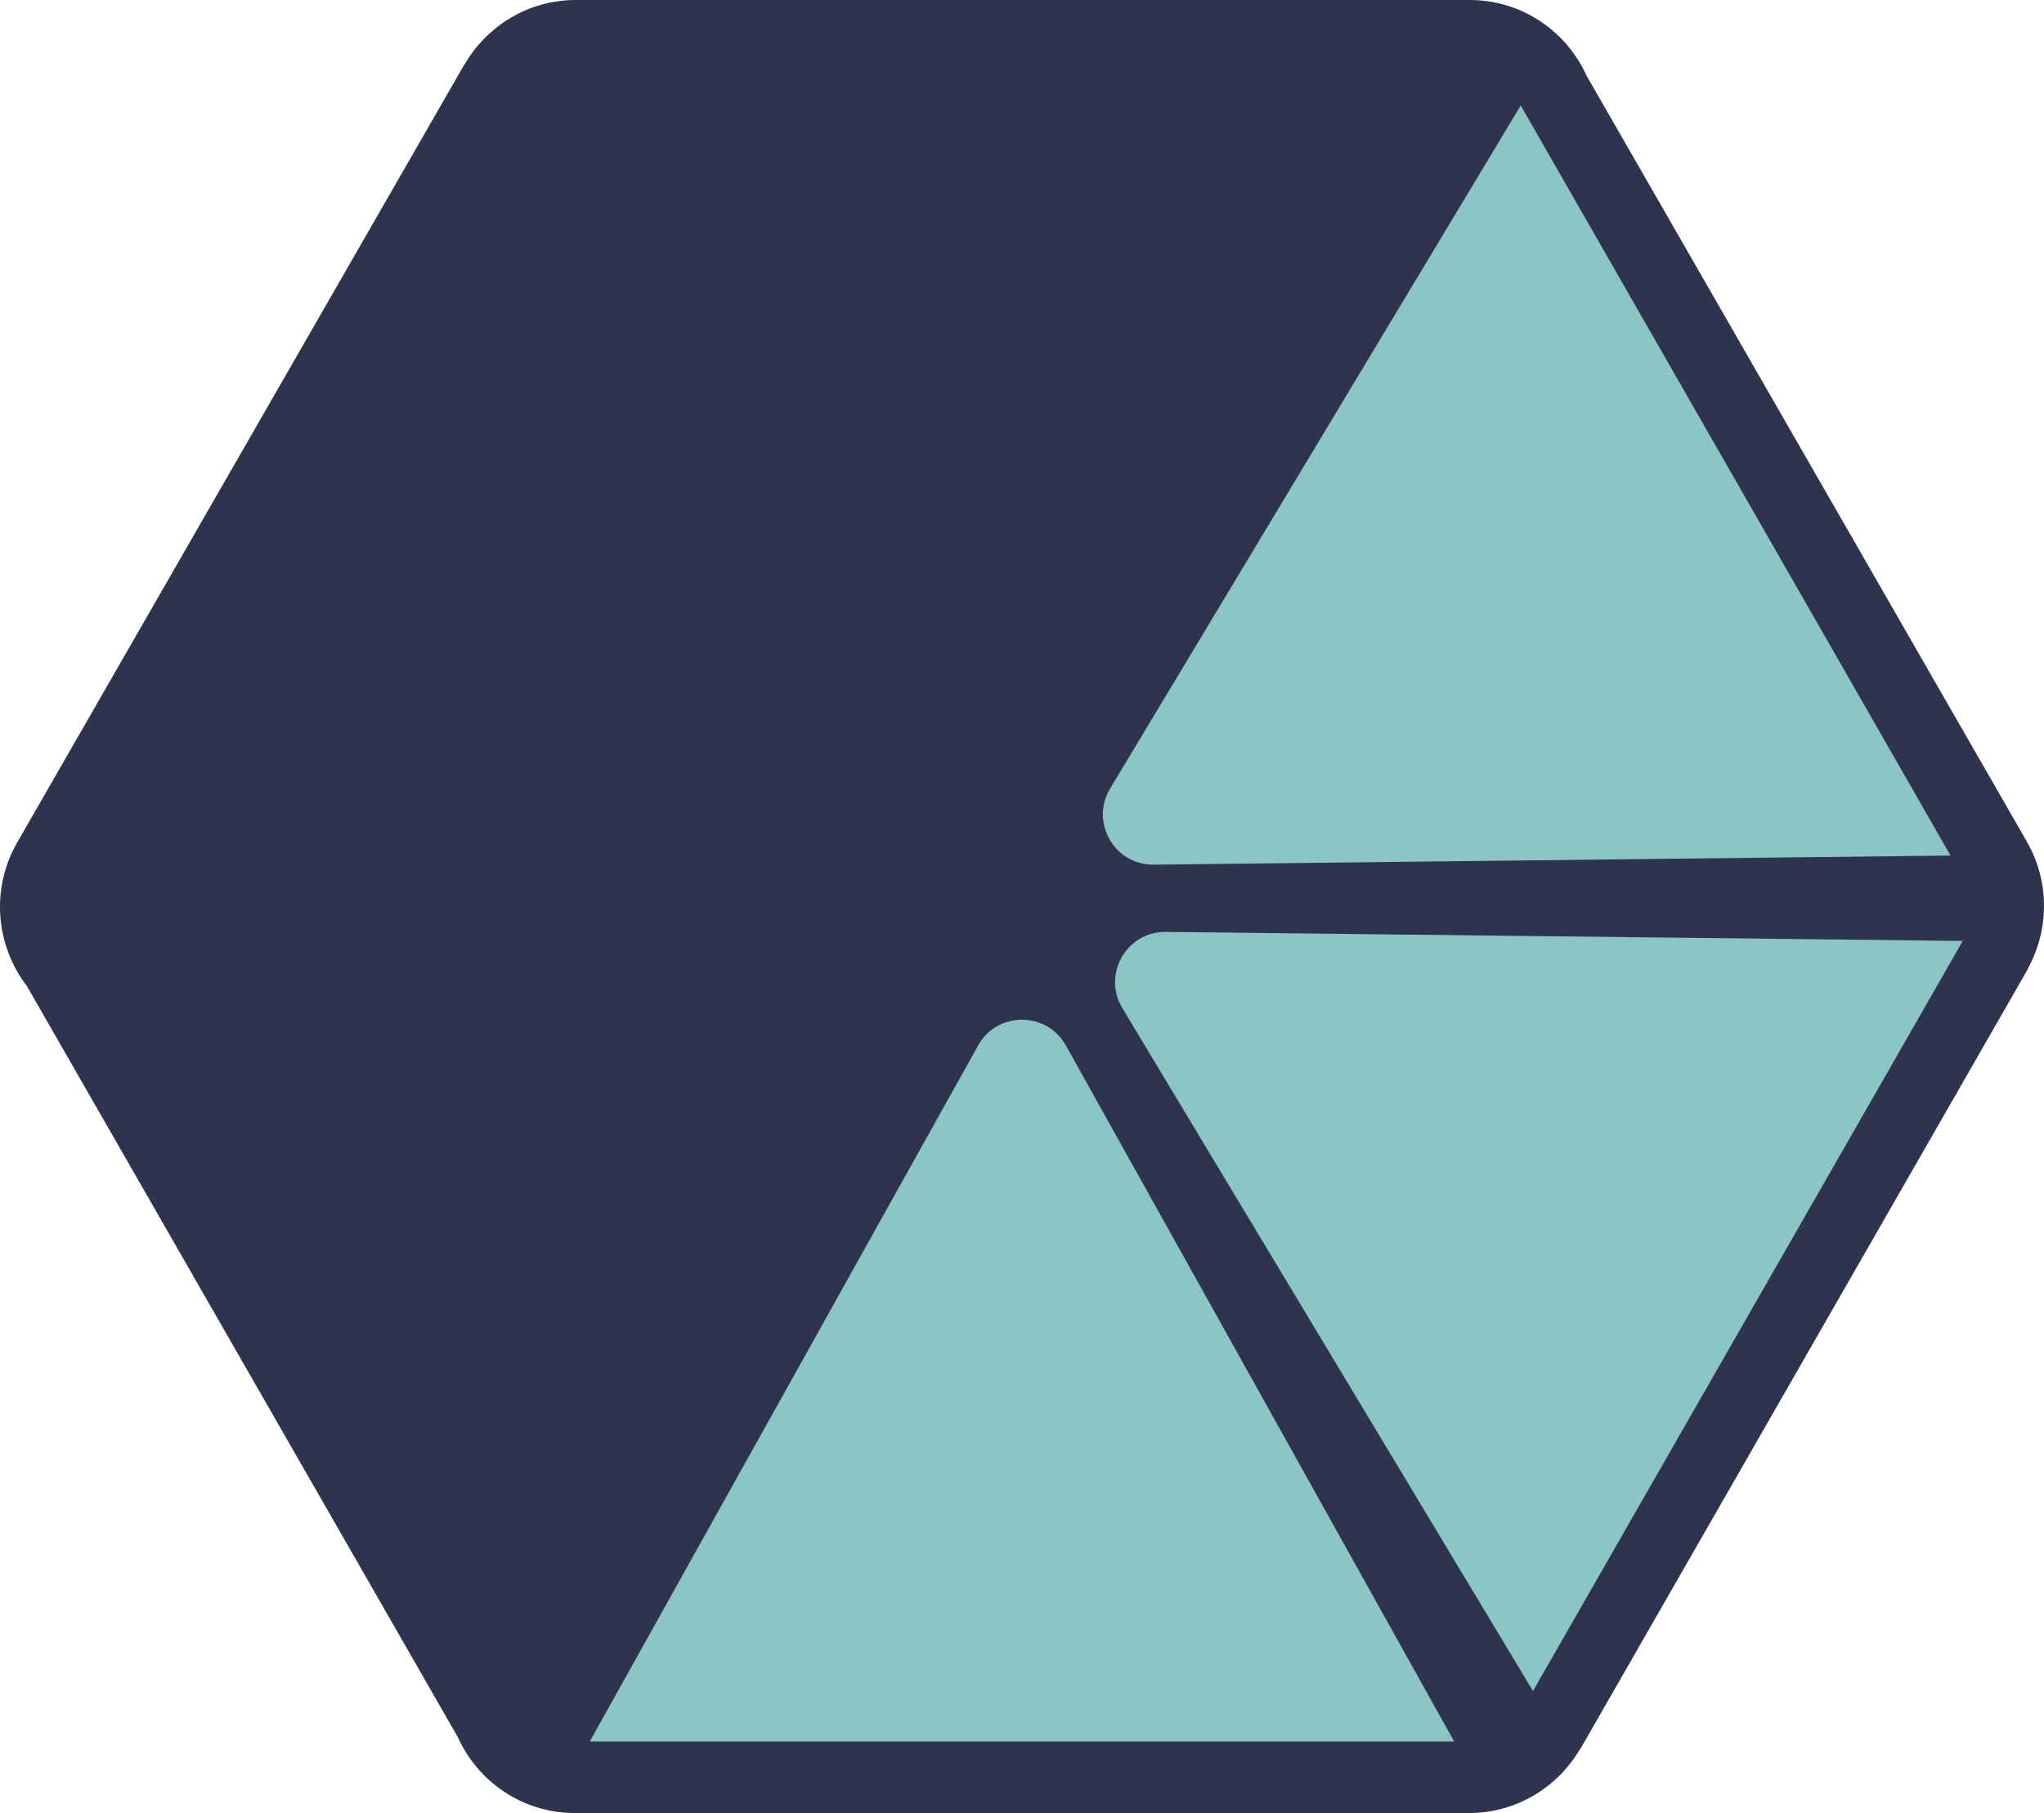 <?xml version="1.0" encoding="UTF-8"?>
<svg id="Layer_2" data-name="Layer 2" xmlns="http://www.w3.org/2000/svg" xmlns:xlink="http://www.w3.org/1999/xlink" viewBox="0 0 36.85 32.679">
  <defs>
    <style>
      .cls-1 {
        fill: none;
      }

      .cls-2 {
        fill: #2e344d;
      }

      .cls-3 {
        fill: #8bc6c4;
      }

      .cls-4 {
        clip-path: url(#clippath);
      }
    </style>
    <clipPath id="clippath">
      <rect class="cls-1" width="36.85" height="32.679"/>
    </clipPath>
  </defs>
  <g id="Layer_1-2" data-name="Layer 1">
    <g class="cls-4">
      <path class="cls-2" d="M36.541,15.17L28.603,1.364C28.24.56,27.433,0,26.498,0H10.381C9.523,0,8.774.47,8.373,1.167l-.003-.002L.31,15.185c-.484.842-.383,1.862.174,2.587l7.769,13.538c.364.806,1.169,1.369,2.107,1.369h16.127c.858,0,1.607-.472,2.008-1.17l.003.003,8.063-14.049-.003-.003c.381-.69.403-1.558-.017-2.29"/>
      <path class="cls-3" d="M17.634,18.844l-7.001,12.545h15.583l-7-12.545c-.346-.619-1.237-.619-1.582,0"/>
      <path class="cls-3" d="M20.233,18.169l7.404,12.311,7.748-13.52-14.366-.163c-.708-.008-1.151.764-.786,1.372"/>
      <path class="cls-3" d="M20.8,15.585l14.365-.164L27.416,1.901l-7.402,12.312c-.366.607.077,1.38.786,1.372"/>
    </g>
  </g>
</svg>